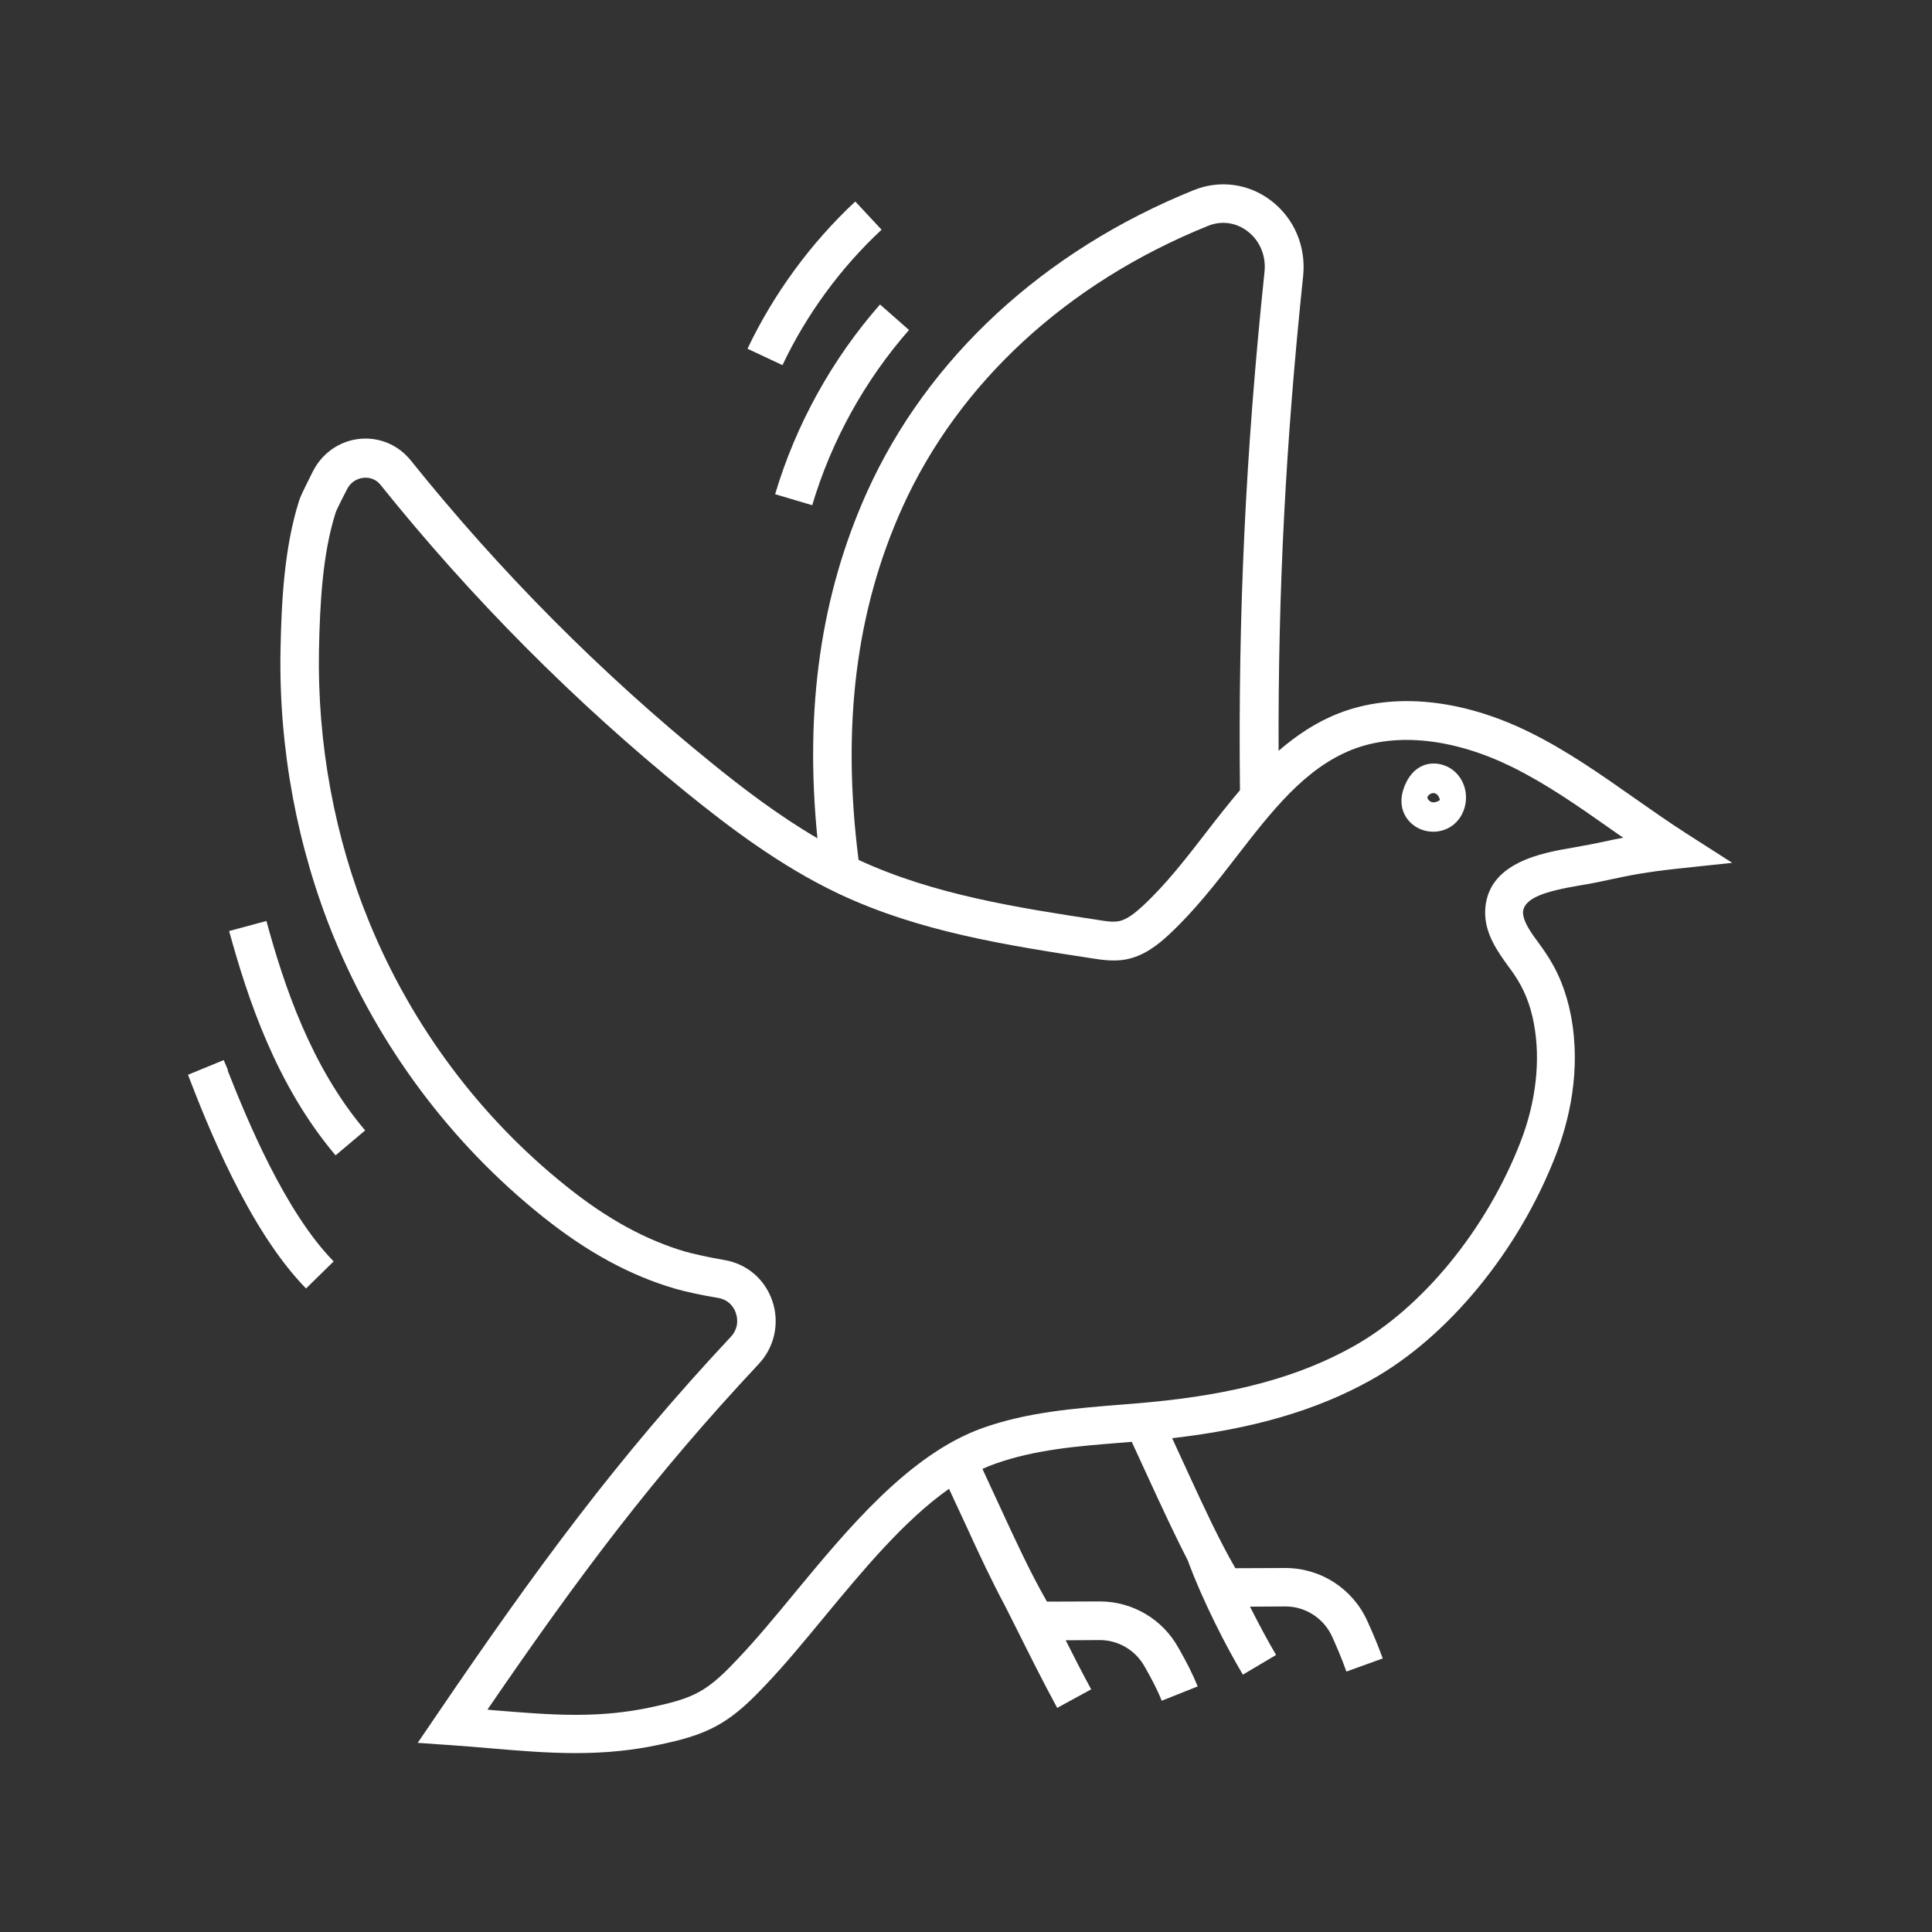 <?xml version="1.0" encoding="utf-8"?>
<!-- Generator: Adobe Illustrator 24.2.3, SVG Export Plug-In . SVG Version: 6.00 Build 0)  -->
<svg version="1.1" id="レイヤー_1" xmlns="http://www.w3.org/2000/svg" xmlns:xlink="http://www.w3.org/1999/xlink" x="0px"
	 y="0px" viewBox="0 0 100 100" style="enable-background:new 0 0 100 100;" xml:space="preserve">
<rect x="0" y="0" width="100" height="100" fill="#333333" stroke="none"/>
<style type="text/css">
	.st0{fill:#FFFFFF;}
</style>
<path class="st0" d="M81.77,45.83c0.67-0.11,1.19-0.22,1.69-0.33c0.88-0.19,1.72-0.36,3.38-0.54l2.82-0.3l-2.39-1.53
	c-0.9-0.58-1.8-1.21-2.67-1.82c-1.71-1.2-3.48-2.45-5.41-3.4c-3.51-1.74-7.08-2.1-9.92-0.98c-1.17,0.46-2.17,1.14-3.09,1.93
	c-0.03-8.31,0.37-15.99,1.27-24.57c0.16-1.54-0.47-3.01-1.68-3.92c-1.15-0.87-2.64-1.07-3.98-0.53
	c-7.77,3.14-13.78,8.69-16.91,15.62c-2.4,5.33-3.24,11.22-2.57,17.93c-2.03-1.19-3.89-2.61-5.49-3.91
	c-5.69-4.61-10.93-9.88-15.56-15.65c-0.58-0.72-1.43-1.13-2.34-1.13c-1.15,0-2.2,0.65-2.73,1.71c-0.53,1.05-0.66,1.34-0.71,1.51
	c-0.76,2.41-0.91,5.12-0.96,7.69c-0.1,5.11,0.86,10.26,2.76,14.9c2.33,5.67,6.07,10.68,10.82,14.47c2.3,1.84,4.54,3.05,6.84,3.72
	c0.51,0.15,1.38,0.34,2.23,0.48c0.63,0.11,0.86,0.59,0.92,0.79c0.15,0.44,0.05,0.9-0.27,1.23c-5.88,6.29-10.03,11.94-15.22,19.57
	l-0.98,1.44l1.73,0.12c0.69,0.05,1.35,0.1,2.01,0.16c1.53,0.13,2.97,0.25,4.44,0.25c1.55,0,2.95-0.14,4.3-0.43
	c1.13-0.24,2.14-0.49,3.1-1.04c0.95-0.54,1.69-1.28,2.43-2.06c1-1.05,1.98-2.24,3.03-3.51c1.96-2.37,4.12-4.99,6.46-6.64l0.91,1.96
	c0.62,1.36,1.27,2.75,1.99,4.1l0,0l0.59,1.17c0.66,1.32,1.34,2.69,2.11,4.11l1.76-0.96c-0.47-0.86-0.9-1.71-1.32-2.54l1.76-0.01
	c0,0,0.01,0,0.01,0c0.96,0,1.85,0.53,2.32,1.38l0.08,0.14c0.27,0.49,0.55,0.99,0.8,1.62l1.86-0.74c-0.3-0.75-0.62-1.33-0.91-1.85
	l-0.08-0.14c-0.82-1.49-2.38-2.41-4.07-2.41c-0.01,0-0.01,0-0.02,0l-2.72,0.01c-0.87-1.52-1.62-3.15-2.35-4.73l-0.99-2.14
	c0.22-0.1,0.44-0.19,0.67-0.27c2.06-0.73,4.25-0.91,6.57-1.09c0.16-0.01,0.33-0.03,0.49-0.04l1.21,2.63
	c0.54,1.16,1.09,2.34,1.69,3.51c0.81,2.19,2.01,4.49,2.85,5.91l1.72-1.02c-0.45-0.76-0.91-1.63-1.35-2.5l1.83-0.01
	c0,0,0.01,0,0.01,0c1.04,0,1.99,0.62,2.42,1.58c0.19,0.43,0.46,1.03,0.73,1.79l1.88-0.68c-0.28-0.77-0.53-1.35-0.79-1.92
	c-0.75-1.68-2.41-2.76-4.25-2.76c0,0-0.01,0-0.01,0l-2.58,0.01c-0.87-1.52-1.62-3.15-2.35-4.73l-0.92-2
	c4.18-0.48,7.48-1.44,10.29-3.01c3.98-2.22,7.64-6.67,9.56-11.62c0.67-1.72,1.34-4.37,0.79-7.25c-0.24-1.25-0.68-2.33-1.35-3.3
	c-0.1-0.14-0.2-0.29-0.31-0.44c-0.41-0.55-0.82-1.12-0.82-1.61C78.89,46.47,79.99,46.13,81.77,45.83z M46.7,26.28
	c2.92-6.47,8.54-11.65,15.83-14.59c0.69-0.28,1.43-0.18,2.03,0.27c0.65,0.49,0.98,1.28,0.89,2.12c-0.98,9.35-1.37,17.64-1.27,26.82
	c-0.61,0.72-1.19,1.46-1.76,2.2c-1.02,1.32-2.08,2.69-3.27,3.79c-0.37,0.34-0.81,0.71-1.24,0.79c-0.32,0.06-0.68,0-1.05-0.06
	c-4.2-0.64-8.53-1.31-12.42-3.11C43.56,37.61,44.29,31.63,46.7,26.28z M78.08,50.03c0.1,0.13,0.19,0.26,0.28,0.39
	c0.51,0.74,0.85,1.57,1.03,2.54c0.36,1.89,0.12,4.07-0.69,6.15c-1.76,4.53-5.08,8.59-8.67,10.59c-2.79,1.56-6.14,2.47-10.55,2.88
	c-0.51,0.05-1.02,0.09-1.53,0.13c-2.35,0.19-4.77,0.38-7.08,1.2c-3.79,1.35-6.95,5.17-9.73,8.53c-1.02,1.24-1.99,2.41-2.94,3.41
	c-0.63,0.67-1.26,1.3-1.97,1.7c-0.72,0.41-1.57,0.61-2.54,0.82c-1.22,0.26-2.46,0.39-3.88,0.39c-1.39,0-2.79-0.12-4.27-0.24
	c-0.1-0.01-0.21-0.02-0.31-0.03c4.78-6.98,8.59-12.07,14.05-17.9c0.81-0.87,1.08-2.11,0.7-3.24c-0.38-1.13-1.31-1.93-2.48-2.13
	c-0.88-0.15-1.64-0.33-2.01-0.43c-2.05-0.6-4.07-1.7-6.15-3.37c-4.49-3.58-8.02-8.31-10.22-13.67c-1.8-4.38-2.7-9.26-2.61-14.1
	c0.05-2.42,0.18-4.96,0.86-7.11c0.02-0.07,0.13-0.32,0.6-1.23c0.33-0.66,1.26-0.8,1.72-0.22c4.72,5.88,10.06,11.25,15.86,15.95
	c2.2,1.78,4.85,3.79,7.84,5.21c4.21,1.99,8.76,2.68,13.17,3.36c0.5,0.08,1.13,0.16,1.72,0.05c0.93-0.18,1.65-0.75,2.23-1.29
	c1.3-1.21,2.42-2.64,3.49-4.03c1.82-2.35,3.53-4.57,5.99-5.54c2.32-0.91,5.3-0.57,8.3,0.91c1.79,0.89,3.42,2.03,5.15,3.25
	c0.19,0.13,0.38,0.27,0.58,0.4c-0.34,0.06-0.66,0.13-0.98,0.2c-0.48,0.1-0.97,0.2-1.61,0.31c-1.58,0.27-4.52,0.76-4.56,3.34
	C76.86,48.36,77.54,49.28,78.08,50.03z"/>
<path class="st0" d="M73.56,39.67c-0.56,0.28-0.77,0.82-0.85,0.99c-0.1,0.25-0.22,0.63-0.15,1.07c0.13,0.76,0.81,1.32,1.63,1.32h0
	c0.38,0,0.75-0.13,1.04-0.36c0.74-0.6,0.87-1.76,0.28-2.52C75.06,39.57,74.21,39.34,73.56,39.67z M74.45,41.46
	c-0.15,0.08-0.37,0.13-0.52-0.07c-0.05-0.06-0.09-0.14,0.04-0.25c0.07-0.06,0.15-0.09,0.23-0.09c0.14,0,0.28,0.13,0.33,0.36
	C74.5,41.43,74.48,41.44,74.45,41.46z"/>
<path class="st0" d="M11.86,48.19c0.96,3.51,2.45,8,5.51,11.61l1.53-1.29c-2.81-3.31-4.21-7.53-5.11-10.84L11.86,48.19z"/>
<path class="st0" d="M15.84,66.69l1.43-1.4c-2.54-2.59-4.51-7.41-5.49-9.89l0.02-0.01l-0.22-0.52l-1.85,0.76
	C10.65,58.02,12.83,63.62,15.84,66.69z"/>
<path class="st0" d="M40.12,25.58l1.92,0.57c0.99-3.33,2.72-6.46,5.01-9.07l-1.5-1.32C43.07,18.58,41.19,21.98,40.12,25.58z"/>
<path class="st0" d="M40.5,18.9c1.24-2.62,3.01-5.04,5.13-7.01l-1.36-1.46c-2.3,2.14-4.23,4.78-5.58,7.62L40.5,18.9z"/>
</svg>
